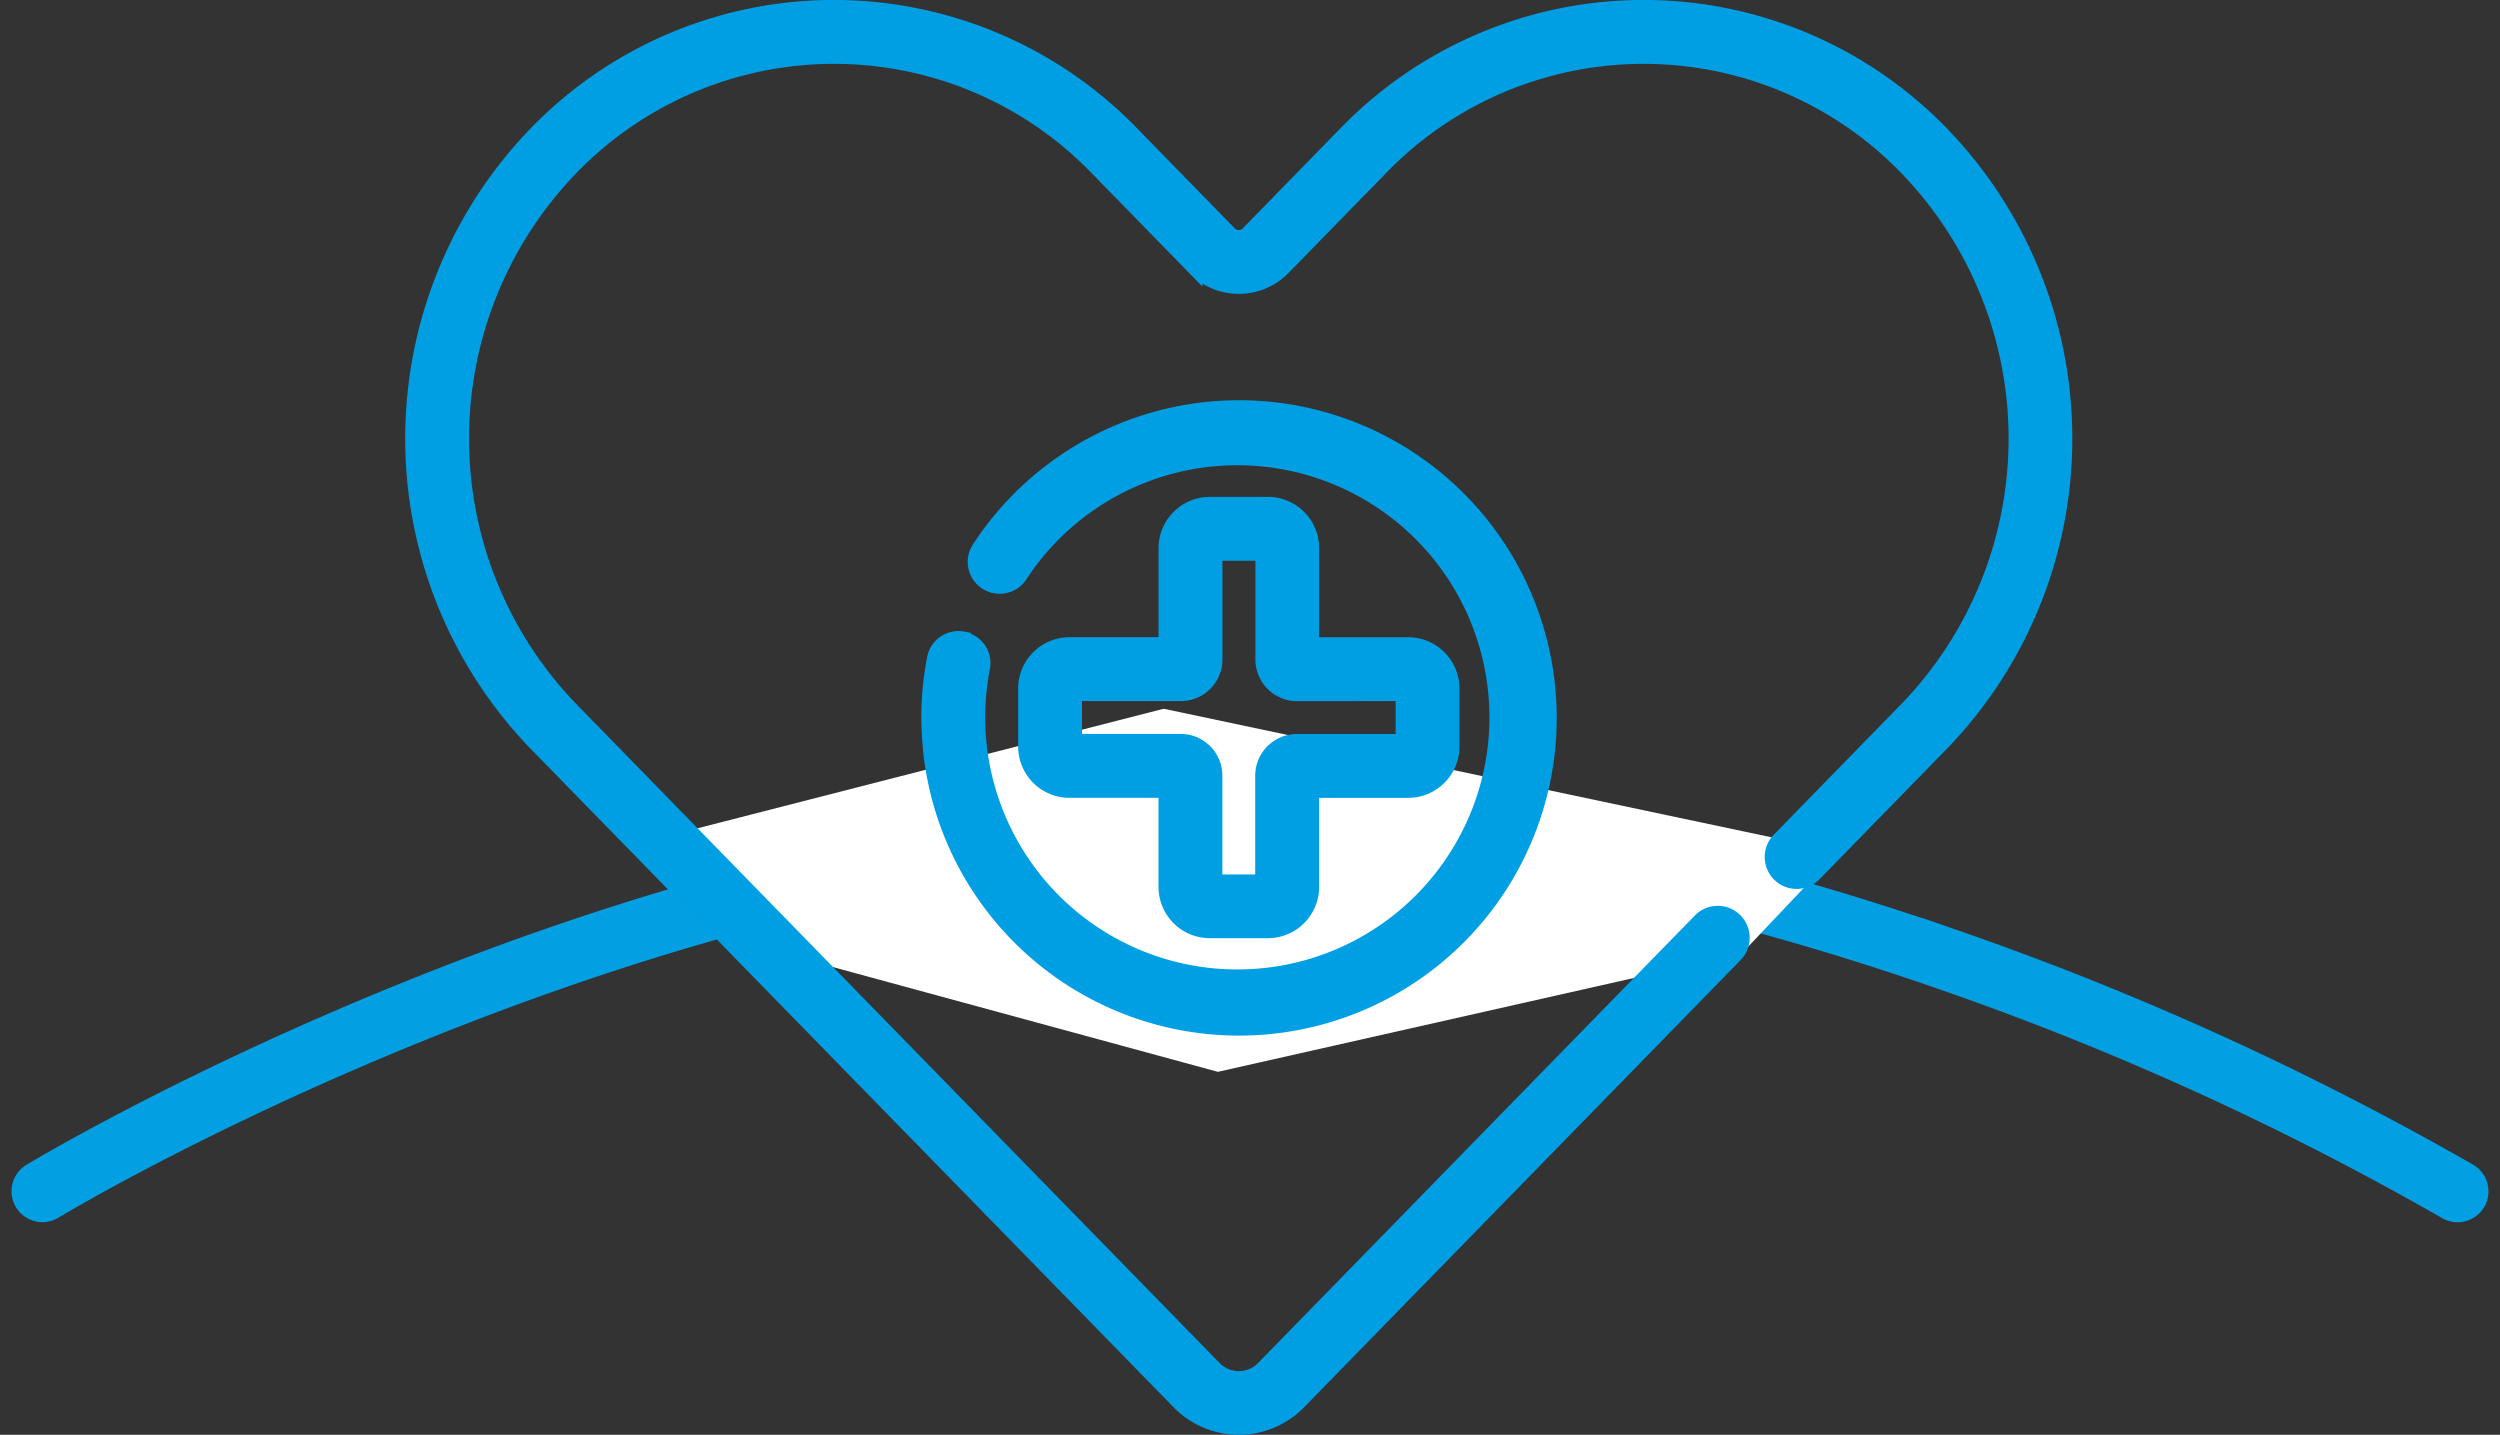 <svg xmlns="http://www.w3.org/2000/svg" width="80.938" height="46.451" viewBox="0 0 80.938 46.451">
  <rect x="0" y="0" width="80.938" height="46.451" fill="#333333" stroke="none"/>
  <g id="heart_1_" data-name="heart (1)" transform="translate(14.373 0.25)">
    <path id="Path_1646" data-name="Path 1646" d="M1831-166.062s18.914-11.458,38.436-11.806c.02,0,.313,0,.606,0,7.956,0,15.921,1.956,22.813,4.362a96.887,96.887,0,0,1,16.336,7.448" transform="translate(-1844 204.379)" fill="none" stroke="#029fe3" stroke-linecap="round" stroke-width="2"/>
    <path id="Path_2336" data-name="Path 2336" d="M134.412,155.7l14.056,3.825,16.953-3.825,3.135-3.31-21.843-4.62-15.488,3.972Z" transform="translate(-123.412 -125.074)" fill="#fff"/>
    <path id="Path_2347" data-name="Path 2347" d="M17.808,56.433a.784.784,0,0,0-.919.62,10.074,10.074,0,0,0-.184,1.916c0,.288.012.572.067,1.161A10.035,10.035,0,1,0,18.335,53.5a.783.783,0,1,0,1.311.857,8.412,8.412,0,1,1-1.218,3,.784.784,0,0,0-.62-.919ZM49.49,40.08a13.421,13.421,0,0,0-19.3,0l-3.153,3.23a.43.43,0,0,1-.61,0l-3.153-3.23a13.421,13.421,0,0,0-19.3,0,14.2,14.2,0,0,0,0,19.714L24.814,81.137a2.7,2.7,0,0,0,3.841,0L42.8,66.646a.783.783,0,1,0-1.121-1.095L27.534,80.042a1.118,1.118,0,0,1-1.6,0L5.1,58.7a12.621,12.621,0,0,1,0-17.525,11.854,11.854,0,0,1,17.055,0l3.153,3.23a2,2,0,0,0,2.852,0l3.153-3.23a11.854,11.854,0,0,1,17.055,0,12.621,12.621,0,0,1,0,17.525l-4.135,4.236a.783.783,0,1,0,1.121,1.095l4.135-4.236A14.2,14.2,0,0,0,49.49,40.08ZM27.675,52.074h-1.88a1.412,1.412,0,0,0-1.41,1.41v3.134H21.25a1.412,1.412,0,0,0-1.41,1.41v1.88a1.412,1.412,0,0,0,1.41,1.41h3.134v3.134a1.412,1.412,0,0,0,1.41,1.41h1.88a1.412,1.412,0,0,0,1.41-1.41V61.319h3.134a1.412,1.412,0,0,0,1.41-1.41v-1.88a1.412,1.412,0,0,0-1.41-1.41H29.085V53.485A1.412,1.412,0,0,0,27.675,52.074Zm4.387,6.111v1.567H28.615a1.1,1.1,0,0,0-1.1,1.1V64.3H25.951V60.849a1.1,1.1,0,0,0-1.1-1.1H21.407V58.186h3.447a1.1,1.1,0,0,0,1.1-1.1V53.641h1.567v3.447a1.1,1.1,0,0,0,1.1,1.1Z" transform="translate(-1 -35.988)" fill="#009fe3" stroke="#009fe3" stroke-width="0.5"/>
  </g>
</svg>
